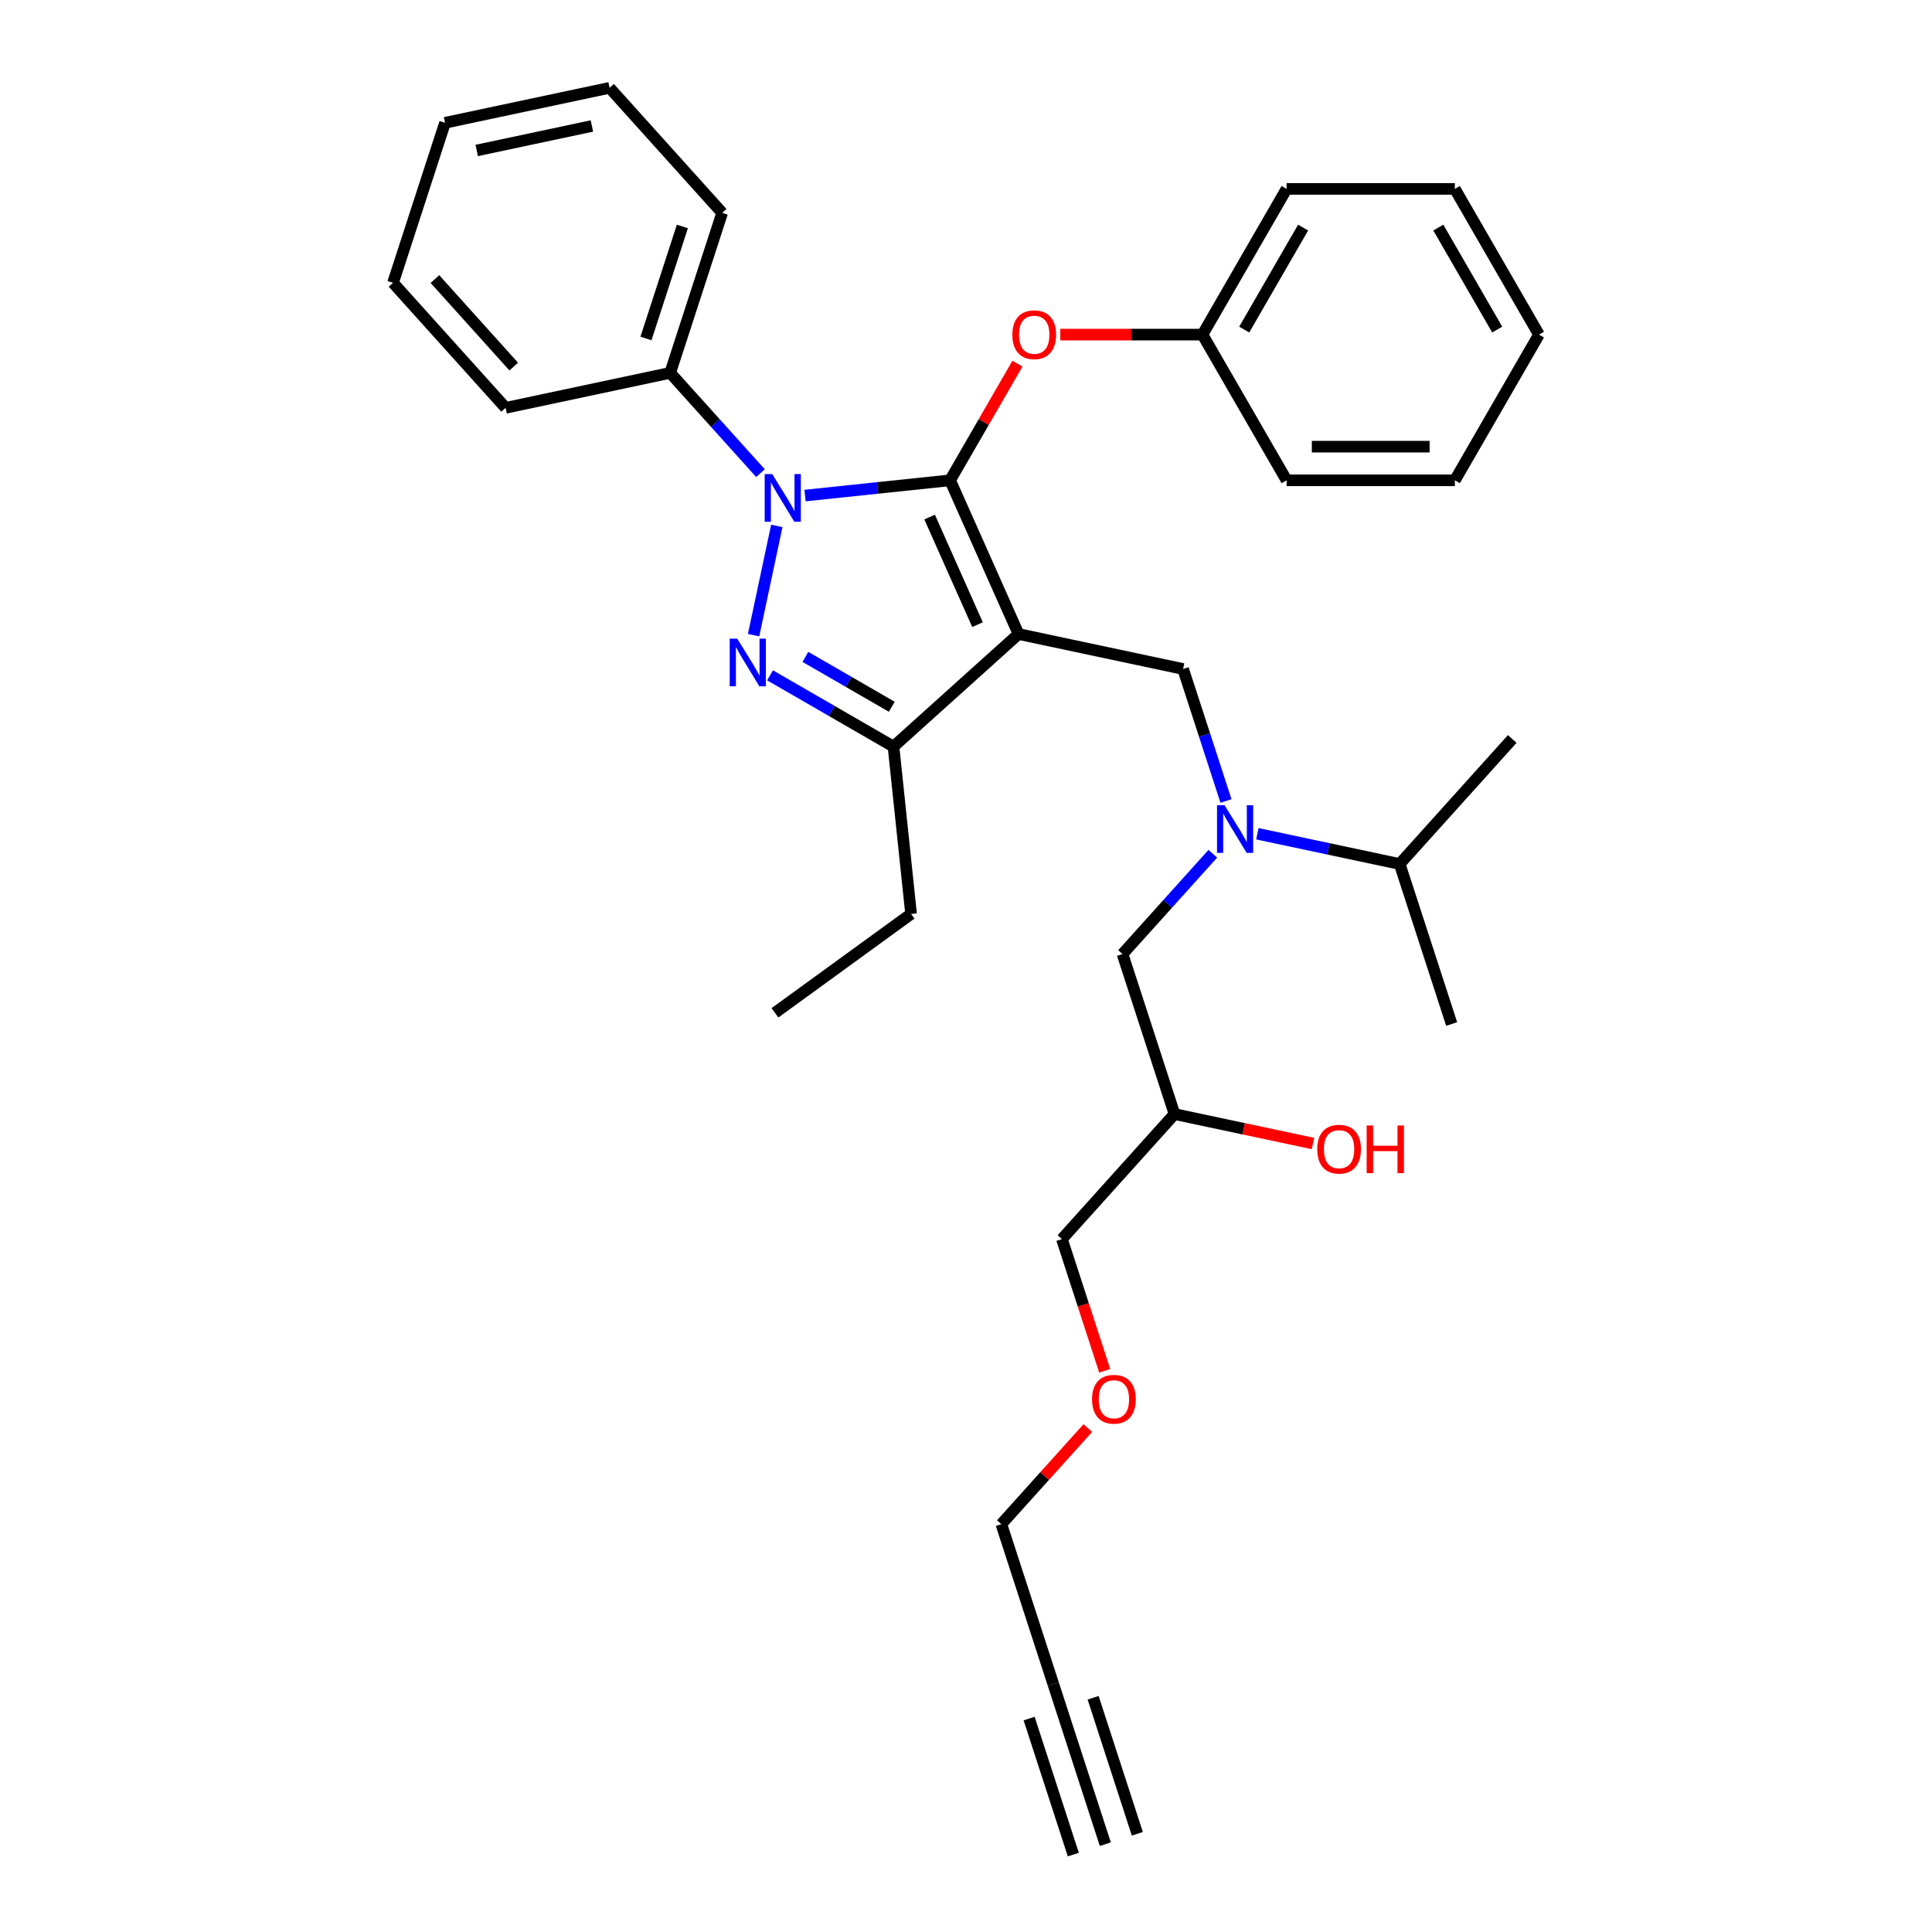 <?xml version='1.0' encoding='iso-8859-1'?>
<svg version='1.1' baseProfile='full'
              xmlns='http://www.w3.org/2000/svg'
                      xmlns:rdkit='http://www.rdkit.org/xml'
                      xmlns:xlink='http://www.w3.org/1999/xlink'
                  xml:space='preserve'
width='1000px' height='1000px' viewBox='0 0 1000 1000'>
<!-- END OF HEADER -->
<rect style='opacity:1.0;fill:#FFFFFF;stroke:none' width='1000' height='1000' x='0' y='0'> </rect>
<path class='bond-0' d='M 650.813,431.548 L 687.639,439.376' style='fill:none;fill-rule:evenodd;stroke:#0000FF;stroke-width:6px;stroke-linecap:butt;stroke-linejoin:miter;stroke-opacity:1' />
<path class='bond-0' d='M 687.639,439.376 L 724.466,447.204' style='fill:none;fill-rule:evenodd;stroke:#000000;stroke-width:6px;stroke-linecap:butt;stroke-linejoin:miter;stroke-opacity:1' />
<path class='bond-1' d='M 627.752,441.903 L 604.381,467.859' style='fill:none;fill-rule:evenodd;stroke:#0000FF;stroke-width:6px;stroke-linecap:butt;stroke-linejoin:miter;stroke-opacity:1' />
<path class='bond-1' d='M 604.381,467.859 L 581.011,493.815' style='fill:none;fill-rule:evenodd;stroke:#000000;stroke-width:6px;stroke-linecap:butt;stroke-linejoin:miter;stroke-opacity:1' />
<path class='bond-2' d='M 634.568,414.589 L 623.47,380.431' style='fill:none;fill-rule:evenodd;stroke:#0000FF;stroke-width:6px;stroke-linecap:butt;stroke-linejoin:miter;stroke-opacity:1' />
<path class='bond-2' d='M 623.47,380.431 L 612.371,346.274' style='fill:none;fill-rule:evenodd;stroke:#000000;stroke-width:6px;stroke-linecap:butt;stroke-linejoin:miter;stroke-opacity:1' />
<path class='bond-3' d='M 581.011,493.815 L 607.922,576.639' style='fill:none;fill-rule:evenodd;stroke:#000000;stroke-width:6px;stroke-linecap:butt;stroke-linejoin:miter;stroke-opacity:1' />
<path class='bond-4' d='M 607.922,576.639 L 643.764,584.257' style='fill:none;fill-rule:evenodd;stroke:#000000;stroke-width:6px;stroke-linecap:butt;stroke-linejoin:miter;stroke-opacity:1' />
<path class='bond-4' d='M 643.764,584.257 L 679.606,591.876' style='fill:none;fill-rule:evenodd;stroke:#FF0000;stroke-width:6px;stroke-linecap:butt;stroke-linejoin:miter;stroke-opacity:1' />
<path class='bond-5' d='M 607.922,576.639 L 549.65,641.357' style='fill:none;fill-rule:evenodd;stroke:#000000;stroke-width:6px;stroke-linecap:butt;stroke-linejoin:miter;stroke-opacity:1' />
<path class='bond-6' d='M 549.65,641.357 L 560.726,675.444' style='fill:none;fill-rule:evenodd;stroke:#000000;stroke-width:6px;stroke-linecap:butt;stroke-linejoin:miter;stroke-opacity:1' />
<path class='bond-6' d='M 560.726,675.444 L 571.801,709.532' style='fill:none;fill-rule:evenodd;stroke:#FF0000;stroke-width:6px;stroke-linecap:butt;stroke-linejoin:miter;stroke-opacity:1' />
<path class='bond-7' d='M 563.062,739.172 L 540.676,764.035' style='fill:none;fill-rule:evenodd;stroke:#FF0000;stroke-width:6px;stroke-linecap:butt;stroke-linejoin:miter;stroke-opacity:1' />
<path class='bond-7' d='M 540.676,764.035 L 518.289,788.898' style='fill:none;fill-rule:evenodd;stroke:#000000;stroke-width:6px;stroke-linecap:butt;stroke-linejoin:miter;stroke-opacity:1' />
<path class='bond-8' d='M 518.289,788.898 L 545.2,871.722' style='fill:none;fill-rule:evenodd;stroke:#000000;stroke-width:6px;stroke-linecap:butt;stroke-linejoin:miter;stroke-opacity:1' />
<path class='bond-9' d='M 612.371,346.274 L 527.188,328.168' style='fill:none;fill-rule:evenodd;stroke:#000000;stroke-width:6px;stroke-linecap:butt;stroke-linejoin:miter;stroke-opacity:1' />
<path class='bond-10' d='M 416.689,256.502 L 454.228,252.556' style='fill:none;fill-rule:evenodd;stroke:#0000FF;stroke-width:6px;stroke-linecap:butt;stroke-linejoin:miter;stroke-opacity:1' />
<path class='bond-10' d='M 454.228,252.556 L 491.767,248.611' style='fill:none;fill-rule:evenodd;stroke:#000000;stroke-width:6px;stroke-linecap:butt;stroke-linejoin:miter;stroke-opacity:1' />
<path class='bond-11' d='M 402.074,272.222 L 390.057,328.759' style='fill:none;fill-rule:evenodd;stroke:#0000FF;stroke-width:6px;stroke-linecap:butt;stroke-linejoin:miter;stroke-opacity:1' />
<path class='bond-12' d='M 393.628,244.908 L 370.257,218.952' style='fill:none;fill-rule:evenodd;stroke:#0000FF;stroke-width:6px;stroke-linecap:butt;stroke-linejoin:miter;stroke-opacity:1' />
<path class='bond-12' d='M 370.257,218.952 L 346.886,192.996' style='fill:none;fill-rule:evenodd;stroke:#000000;stroke-width:6px;stroke-linecap:butt;stroke-linejoin:miter;stroke-opacity:1' />
<path class='bond-13' d='M 491.767,248.611 L 509.2,218.417' style='fill:none;fill-rule:evenodd;stroke:#000000;stroke-width:6px;stroke-linecap:butt;stroke-linejoin:miter;stroke-opacity:1' />
<path class='bond-13' d='M 509.2,218.417 L 526.632,188.223' style='fill:none;fill-rule:evenodd;stroke:#FF0000;stroke-width:6px;stroke-linecap:butt;stroke-linejoin:miter;stroke-opacity:1' />
<path class='bond-14' d='M 491.767,248.611 L 527.188,328.168' style='fill:none;fill-rule:evenodd;stroke:#000000;stroke-width:6px;stroke-linecap:butt;stroke-linejoin:miter;stroke-opacity:1' />
<path class='bond-14' d='M 481.169,267.628 L 505.964,323.318' style='fill:none;fill-rule:evenodd;stroke:#000000;stroke-width:6px;stroke-linecap:butt;stroke-linejoin:miter;stroke-opacity:1' />
<path class='bond-15' d='M 527.188,328.168 L 462.471,386.44' style='fill:none;fill-rule:evenodd;stroke:#000000;stroke-width:6px;stroke-linecap:butt;stroke-linejoin:miter;stroke-opacity:1' />
<path class='bond-16' d='M 462.471,386.44 L 471.574,473.049' style='fill:none;fill-rule:evenodd;stroke:#000000;stroke-width:6px;stroke-linecap:butt;stroke-linejoin:miter;stroke-opacity:1' />
<path class='bond-17' d='M 462.471,386.44 L 430.527,367.997' style='fill:none;fill-rule:evenodd;stroke:#000000;stroke-width:6px;stroke-linecap:butt;stroke-linejoin:miter;stroke-opacity:1' />
<path class='bond-17' d='M 430.527,367.997 L 398.582,349.553' style='fill:none;fill-rule:evenodd;stroke:#0000FF;stroke-width:6px;stroke-linecap:butt;stroke-linejoin:miter;stroke-opacity:1' />
<path class='bond-17' d='M 461.596,365.823 L 439.235,352.913' style='fill:none;fill-rule:evenodd;stroke:#000000;stroke-width:6px;stroke-linecap:butt;stroke-linejoin:miter;stroke-opacity:1' />
<path class='bond-17' d='M 439.235,352.913 L 416.874,340.003' style='fill:none;fill-rule:evenodd;stroke:#0000FF;stroke-width:6px;stroke-linecap:butt;stroke-linejoin:miter;stroke-opacity:1' />
<path class='bond-18' d='M 724.466,447.204 L 751.377,530.028' style='fill:none;fill-rule:evenodd;stroke:#000000;stroke-width:6px;stroke-linecap:butt;stroke-linejoin:miter;stroke-opacity:1' />
<path class='bond-19' d='M 724.466,447.204 L 782.738,382.486' style='fill:none;fill-rule:evenodd;stroke:#000000;stroke-width:6px;stroke-linecap:butt;stroke-linejoin:miter;stroke-opacity:1' />
<path class='bond-20' d='M 548.809,173.192 L 585.603,173.192' style='fill:none;fill-rule:evenodd;stroke:#FF0000;stroke-width:6px;stroke-linecap:butt;stroke-linejoin:miter;stroke-opacity:1' />
<path class='bond-20' d='M 585.603,173.192 L 622.396,173.192' style='fill:none;fill-rule:evenodd;stroke:#000000;stroke-width:6px;stroke-linecap:butt;stroke-linejoin:miter;stroke-opacity:1' />
<path class='bond-21' d='M 665.94,97.773 L 622.396,173.192' style='fill:none;fill-rule:evenodd;stroke:#000000;stroke-width:6px;stroke-linecap:butt;stroke-linejoin:miter;stroke-opacity:1' />
<path class='bond-21' d='M 674.492,117.794 L 644.012,170.588' style='fill:none;fill-rule:evenodd;stroke:#000000;stroke-width:6px;stroke-linecap:butt;stroke-linejoin:miter;stroke-opacity:1' />
<path class='bond-22' d='M 665.94,97.773 L 753.026,97.773' style='fill:none;fill-rule:evenodd;stroke:#000000;stroke-width:6px;stroke-linecap:butt;stroke-linejoin:miter;stroke-opacity:1' />
<path class='bond-23' d='M 622.396,173.192 L 665.94,248.611' style='fill:none;fill-rule:evenodd;stroke:#000000;stroke-width:6px;stroke-linecap:butt;stroke-linejoin:miter;stroke-opacity:1' />
<path class='bond-24' d='M 753.026,97.773 L 796.569,173.192' style='fill:none;fill-rule:evenodd;stroke:#000000;stroke-width:6px;stroke-linecap:butt;stroke-linejoin:miter;stroke-opacity:1' />
<path class='bond-24' d='M 744.473,117.794 L 774.953,170.588' style='fill:none;fill-rule:evenodd;stroke:#000000;stroke-width:6px;stroke-linecap:butt;stroke-linejoin:miter;stroke-opacity:1' />
<path class='bond-25' d='M 346.886,192.996 L 373.797,110.172' style='fill:none;fill-rule:evenodd;stroke:#000000;stroke-width:6px;stroke-linecap:butt;stroke-linejoin:miter;stroke-opacity:1' />
<path class='bond-25' d='M 334.358,175.19 L 353.196,117.213' style='fill:none;fill-rule:evenodd;stroke:#000000;stroke-width:6px;stroke-linecap:butt;stroke-linejoin:miter;stroke-opacity:1' />
<path class='bond-26' d='M 346.886,192.996 L 261.703,211.102' style='fill:none;fill-rule:evenodd;stroke:#000000;stroke-width:6px;stroke-linecap:butt;stroke-linejoin:miter;stroke-opacity:1' />
<path class='bond-27' d='M 373.797,110.172 L 315.525,45.455' style='fill:none;fill-rule:evenodd;stroke:#000000;stroke-width:6px;stroke-linecap:butt;stroke-linejoin:miter;stroke-opacity:1' />
<path class='bond-28' d='M 471.574,473.049 L 401.12,524.236' style='fill:none;fill-rule:evenodd;stroke:#000000;stroke-width:6px;stroke-linecap:butt;stroke-linejoin:miter;stroke-opacity:1' />
<path class='bond-29' d='M 261.703,211.102 L 203.431,146.385' style='fill:none;fill-rule:evenodd;stroke:#000000;stroke-width:6px;stroke-linecap:butt;stroke-linejoin:miter;stroke-opacity:1' />
<path class='bond-29' d='M 265.906,189.74 L 225.116,144.438' style='fill:none;fill-rule:evenodd;stroke:#000000;stroke-width:6px;stroke-linecap:butt;stroke-linejoin:miter;stroke-opacity:1' />
<path class='bond-30' d='M 315.525,45.455 L 230.342,63.561' style='fill:none;fill-rule:evenodd;stroke:#000000;stroke-width:6px;stroke-linecap:butt;stroke-linejoin:miter;stroke-opacity:1' />
<path class='bond-30' d='M 306.369,65.207 L 246.741,77.881' style='fill:none;fill-rule:evenodd;stroke:#000000;stroke-width:6px;stroke-linecap:butt;stroke-linejoin:miter;stroke-opacity:1' />
<path class='bond-31' d='M 203.431,146.385 L 230.342,63.561' style='fill:none;fill-rule:evenodd;stroke:#000000;stroke-width:6px;stroke-linecap:butt;stroke-linejoin:miter;stroke-opacity:1' />
<path class='bond-32' d='M 796.569,173.192 L 753.026,248.611' style='fill:none;fill-rule:evenodd;stroke:#000000;stroke-width:6px;stroke-linecap:butt;stroke-linejoin:miter;stroke-opacity:1' />
<path class='bond-33' d='M 665.94,248.611 L 753.026,248.611' style='fill:none;fill-rule:evenodd;stroke:#000000;stroke-width:6px;stroke-linecap:butt;stroke-linejoin:miter;stroke-opacity:1' />
<path class='bond-33' d='M 679.002,231.193 L 739.963,231.193' style='fill:none;fill-rule:evenodd;stroke:#000000;stroke-width:6px;stroke-linecap:butt;stroke-linejoin:miter;stroke-opacity:1' />
<path class='bond-34' d='M 545.2,871.722 L 572.111,954.545' style='fill:none;fill-rule:evenodd;stroke:#000000;stroke-width:6px;stroke-linecap:butt;stroke-linejoin:miter;stroke-opacity:1' />
<path class='bond-34' d='M 532.672,889.527 L 555.546,959.928' style='fill:none;fill-rule:evenodd;stroke:#000000;stroke-width:6px;stroke-linecap:butt;stroke-linejoin:miter;stroke-opacity:1' />
<path class='bond-34' d='M 565.801,878.763 L 588.676,949.163' style='fill:none;fill-rule:evenodd;stroke:#000000;stroke-width:6px;stroke-linecap:butt;stroke-linejoin:miter;stroke-opacity:1' />
<path  class='atom-0' d='M 633.831 416.766
L 641.913 429.829
Q 642.714 431.118, 644.003 433.452
Q 645.292 435.786, 645.361 435.925
L 645.361 416.766
L 648.636 416.766
L 648.636 441.429
L 645.257 441.429
L 636.583 427.147
Q 635.573 425.475, 634.493 423.559
Q 633.448 421.643, 633.134 421.051
L 633.134 441.429
L 629.93 441.429
L 629.93 416.766
L 633.831 416.766
' fill='#0000FF'/>
<path  class='atom-4' d='M 681.784 594.815
Q 681.784 588.893, 684.71 585.584
Q 687.636 582.274, 693.105 582.274
Q 698.574 582.274, 701.5 585.584
Q 704.426 588.893, 704.426 594.815
Q 704.426 600.806, 701.465 604.22
Q 698.504 607.599, 693.105 607.599
Q 687.671 607.599, 684.71 604.22
Q 681.784 600.841, 681.784 594.815
M 693.105 604.812
Q 696.867 604.812, 698.887 602.304
Q 700.942 599.761, 700.942 594.815
Q 700.942 589.973, 698.887 587.534
Q 696.867 585.061, 693.105 585.061
Q 689.343 585.061, 687.287 587.5
Q 685.267 589.938, 685.267 594.815
Q 685.267 599.796, 687.287 602.304
Q 689.343 604.812, 693.105 604.812
' fill='#FF0000'/>
<path  class='atom-4' d='M 707.387 582.553
L 710.731 582.553
L 710.731 593.038
L 723.341 593.038
L 723.341 582.553
L 726.685 582.553
L 726.685 607.216
L 723.341 607.216
L 723.341 595.825
L 710.731 595.825
L 710.731 607.216
L 707.387 607.216
L 707.387 582.553
' fill='#FF0000'/>
<path  class='atom-5' d='M 565.24 724.25
Q 565.24 718.328, 568.166 715.019
Q 571.092 711.71, 576.561 711.71
Q 582.03 711.71, 584.956 715.019
Q 587.882 718.328, 587.882 724.25
Q 587.882 730.242, 584.921 733.655
Q 581.96 737.034, 576.561 737.034
Q 571.127 737.034, 568.166 733.655
Q 565.24 730.276, 565.24 724.25
M 576.561 734.247
Q 580.323 734.247, 582.343 731.739
Q 584.399 729.196, 584.399 724.25
Q 584.399 719.408, 582.343 716.97
Q 580.323 714.496, 576.561 714.496
Q 572.799 714.496, 570.743 716.935
Q 568.723 719.373, 568.723 724.25
Q 568.723 729.231, 570.743 731.739
Q 572.799 734.247, 576.561 734.247
' fill='#FF0000'/>
<path  class='atom-8' d='M 399.707 245.382
L 407.788 258.445
Q 408.59 259.734, 409.878 262.068
Q 411.167 264.402, 411.237 264.541
L 411.237 245.382
L 414.511 245.382
L 414.511 270.045
L 411.132 270.045
L 402.459 255.763
Q 401.448 254.091, 400.369 252.175
Q 399.324 250.259, 399.01 249.667
L 399.01 270.045
L 395.805 270.045
L 395.805 245.382
L 399.707 245.382
' fill='#0000FF'/>
<path  class='atom-12' d='M 381.601 330.565
L 389.682 343.628
Q 390.483 344.917, 391.772 347.251
Q 393.061 349.585, 393.131 349.724
L 393.131 330.565
L 396.405 330.565
L 396.405 355.228
L 393.026 355.228
L 384.352 340.946
Q 383.342 339.274, 382.262 337.358
Q 381.217 335.442, 380.904 334.85
L 380.904 355.228
L 377.699 355.228
L 377.699 330.565
L 381.601 330.565
' fill='#0000FF'/>
<path  class='atom-16' d='M 523.989 173.261
Q 523.989 167.34, 526.915 164.03
Q 529.841 160.721, 535.31 160.721
Q 540.779 160.721, 543.705 164.03
Q 546.632 167.34, 546.632 173.261
Q 546.632 179.253, 543.671 182.667
Q 540.71 186.046, 535.31 186.046
Q 529.876 186.046, 526.915 182.667
Q 523.989 179.288, 523.989 173.261
M 535.31 183.259
Q 539.073 183.259, 541.093 180.751
Q 543.148 178.208, 543.148 173.261
Q 543.148 168.419, 541.093 165.981
Q 539.073 163.508, 535.31 163.508
Q 531.548 163.508, 529.493 165.946
Q 527.473 168.385, 527.473 173.261
Q 527.473 178.243, 529.493 180.751
Q 531.548 183.259, 535.31 183.259
' fill='#FF0000'/>
</svg>
